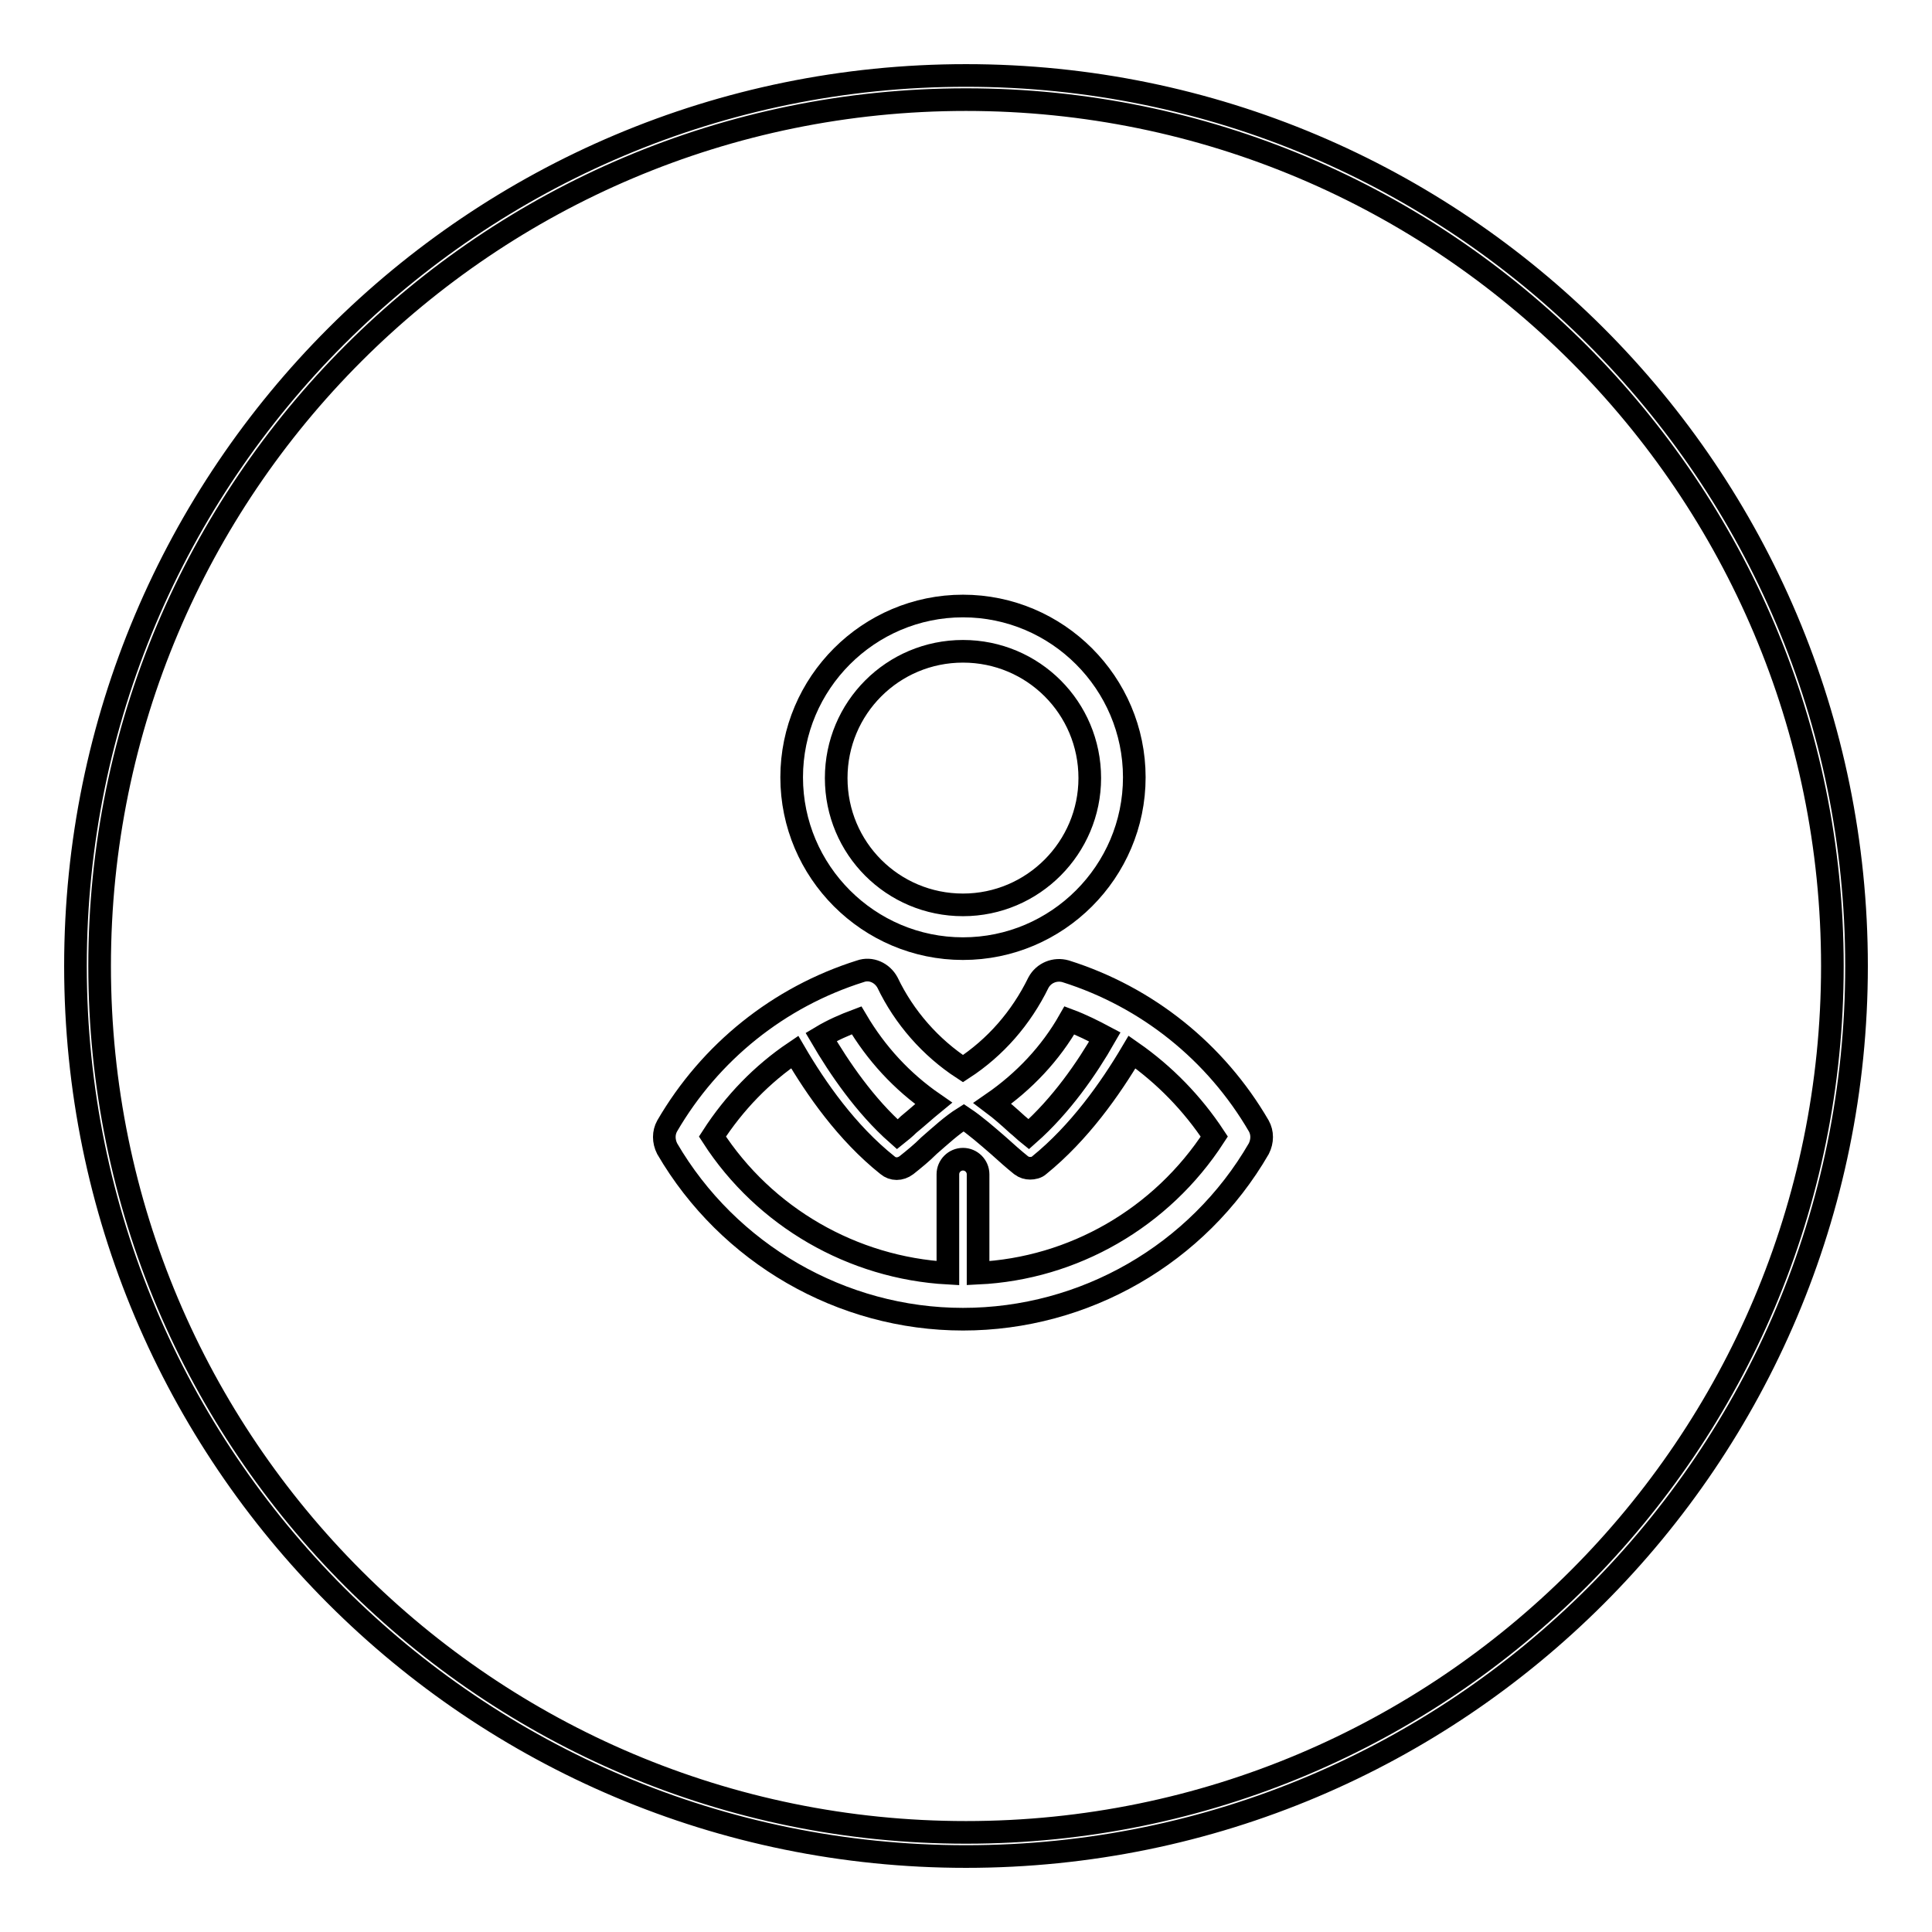 <?xml version="1.0" encoding="utf-8"?>
<!-- Svg Vector Icons : http://www.onlinewebfonts.com/icon -->
<!DOCTYPE svg PUBLIC "-//W3C//DTD SVG 1.1//EN" "http://www.w3.org/Graphics/SVG/1.1/DTD/svg11.dtd">
<svg version="1.1" xmlns="http://www.w3.org/2000/svg" xmlns:xlink="http://www.w3.org/1999/xlink" x="0px" y="0px" viewBox="0 0 256 256" enable-background="new 0 0 256 256" xml:space="preserve">
<g><g><path stroke-width="3" fill-opacity="0" stroke="#000000"  d="M127.6,125.7c12.5,0,22.7-10.2,22.7-22.7c0-12.5-10.2-22.7-22.7-22.7c-12.5,0-22.7,10.2-22.7,22.7C104.9,115.5,115.1,125.7,127.6,125.7z M127.6,86.3c9.3,0,16.8,7.5,16.8,16.8c0,9.2-7.5,16.8-16.8,16.8c-9.3,0-16.8-7.5-16.8-16.8C110.8,93.8,118.3,86.3,127.6,86.3z M166.8,149.2c-5.7-9.8-14.8-17.1-25.6-20.5c-1.4-0.4-2.9,0.2-3.6,1.5c-2.3,4.7-5.7,8.6-10,11.4c-4.3-2.8-7.8-6.8-10-11.4c-0.7-1.3-2.2-2-3.6-1.5c-10.8,3.4-19.9,10.7-25.6,20.5c-0.5,0.9-0.5,2,0,3c8.1,13.9,23.1,22.6,39.2,22.6s31.1-8.6,39.2-22.6C167.3,151.2,167.3,150.1,166.8,149.2z M141.7,135.2c1.6,0.6,3.2,1.4,4.7,2.2c-2.4,4.2-5.8,9.1-10.1,12.9c-0.5-0.4-1-0.9-1.5-1.3c-1.1-1-2.1-1.9-3.3-2.8C135.7,143.3,139.2,139.6,141.7,135.2z M113.5,135.2c2.6,4.4,6,8.1,10.2,11c-1.1,0.9-2.2,1.9-3.3,2.8c-0.5,0.5-1,0.9-1.5,1.3c-4.3-3.8-7.7-8.8-10.1-12.9C110.3,136.5,111.9,135.8,113.5,135.2z M129.6,168.7v-13.1c0-1.1-0.9-2-2-2s-2,0.9-2,2v13.1c-12.6-0.7-24.3-7.4-31.2-18.1c2.9-4.5,6.6-8.3,10.9-11.2c2.8,4.8,6.9,10.7,12.3,15c0.7,0.6,1.7,0.6,2.5,0c1-0.8,2-1.6,3-2.6c1.5-1.3,3-2.7,4.6-3.7c1.5,1,3.1,2.4,4.6,3.7c1,0.9,2,1.8,3,2.6c0.4,0.3,0.8,0.4,1.2,0.4c0.4,0,0.9-0.1,1.2-0.4c5.3-4.3,9.4-10.1,12.3-15c4.3,3,8,6.8,10.9,11.2C153.9,161.4,142.2,168.1,129.6,168.7z"/><path stroke-width="3" fill-opacity="0" stroke="#000000"  d="M128,10C62.8,10,10,62.8,10,128c0,65.2,52.8,118,118,118c65.2,0,118-52.8,118-118C246,62.8,193.2,10,128,10z M128,242.8c-63.4,0-114.8-51.4-114.8-114.8C13.2,64.6,64.6,13.2,128,13.2c63.4,0,114.8,51.4,114.8,114.8C242.8,191.4,191.4,242.8,128,242.8z"/></g></g>
</svg>